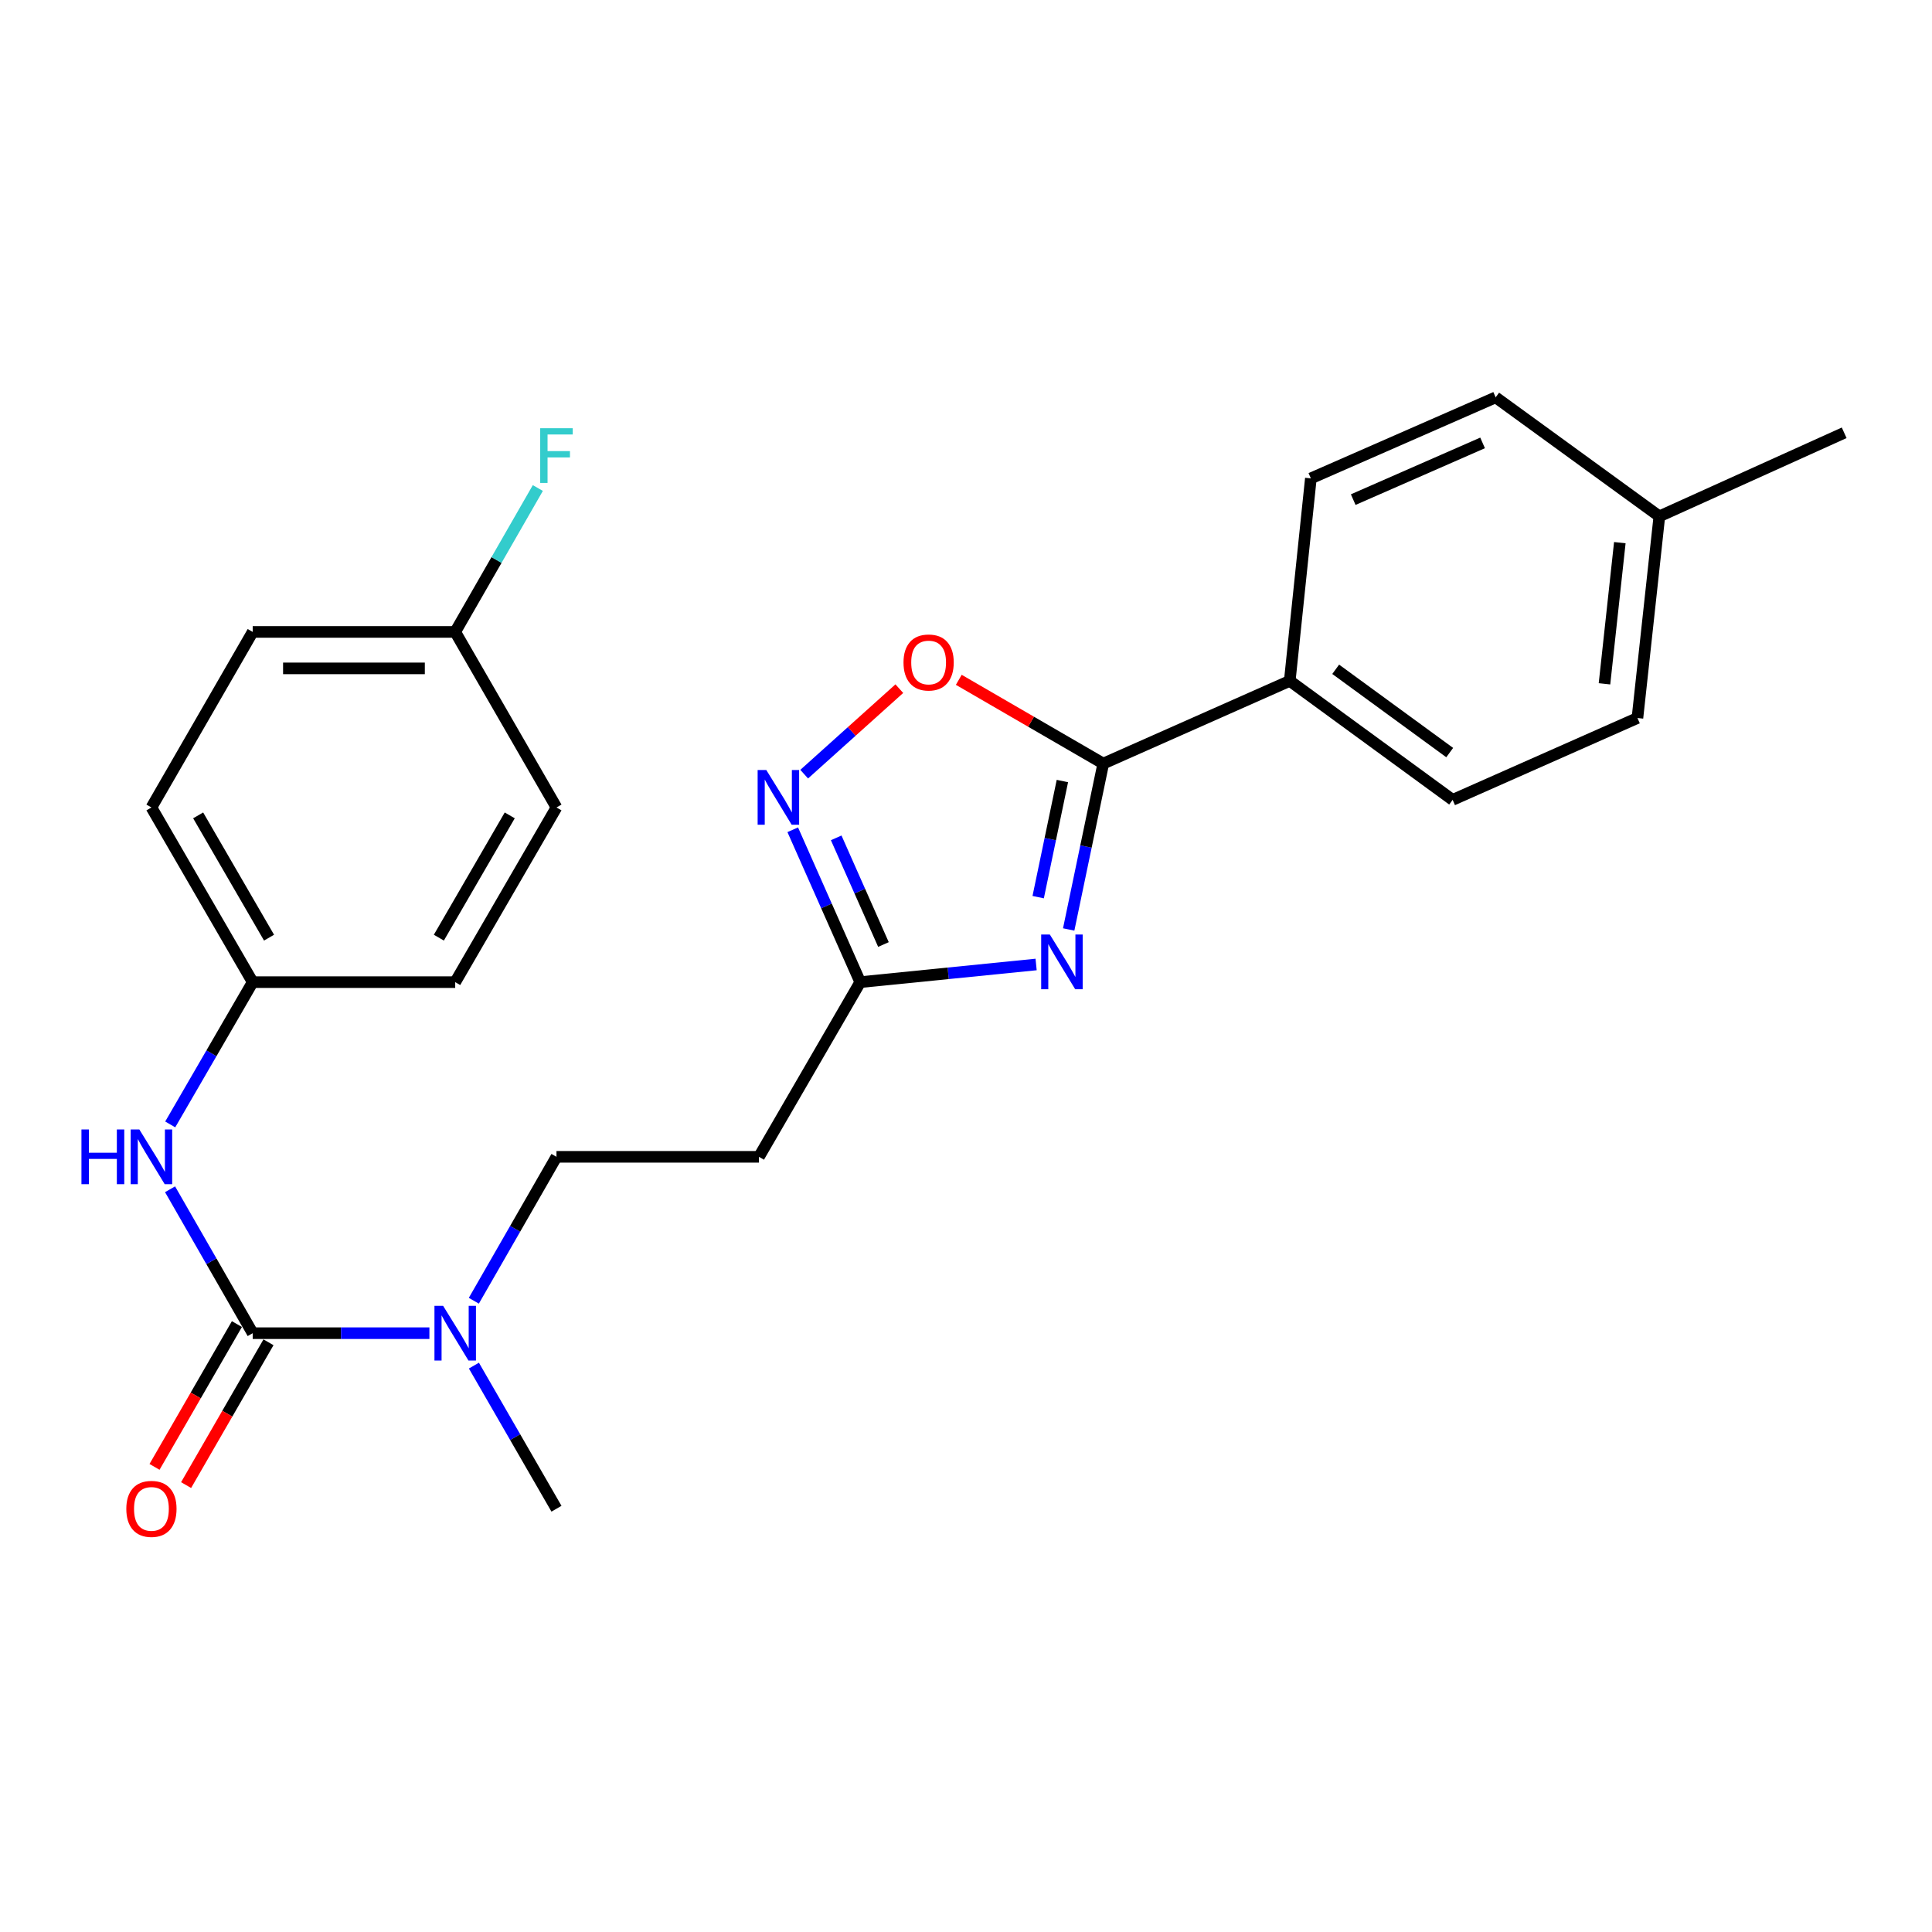 <?xml version='1.0' encoding='iso-8859-1'?>
<svg version='1.1' baseProfile='full'
              xmlns='http://www.w3.org/2000/svg'
                      xmlns:rdkit='http://www.rdkit.org/xml'
                      xmlns:xlink='http://www.w3.org/1999/xlink'
                  xml:space='preserve'
width='1000px' height='1000px' viewBox='0 0 1000 1000'>
<!-- END OF HEADER -->
<rect style='opacity:1.0;fill:#FFFFFF;stroke:none' width='1000' height='1000' x='0' y='0'> </rect>
<path class='bond-0' d='M 553.15,481.091 L 562.099,438.162' style='fill:none;fill-rule:evenodd;stroke:#0000FF;stroke-width:6px;stroke-linecap:butt;stroke-linejoin:miter;stroke-opacity:1' />
<path class='bond-0' d='M 562.099,438.162 L 571.048,395.234' style='fill:none;fill-rule:evenodd;stroke:#000000;stroke-width:6px;stroke-linecap:butt;stroke-linejoin:miter;stroke-opacity:1' />
<path class='bond-0' d='M 537.362,464.362 L 543.627,434.312' style='fill:none;fill-rule:evenodd;stroke:#0000FF;stroke-width:6px;stroke-linecap:butt;stroke-linejoin:miter;stroke-opacity:1' />
<path class='bond-0' d='M 543.627,434.312 L 549.891,404.262' style='fill:none;fill-rule:evenodd;stroke:#000000;stroke-width:6px;stroke-linecap:butt;stroke-linejoin:miter;stroke-opacity:1' />
<path class='bond-3' d='M 536.289,499.214 L 490.776,503.785' style='fill:none;fill-rule:evenodd;stroke:#0000FF;stroke-width:6px;stroke-linecap:butt;stroke-linejoin:miter;stroke-opacity:1' />
<path class='bond-3' d='M 490.776,503.785 L 445.263,508.355' style='fill:none;fill-rule:evenodd;stroke:#000000;stroke-width:6px;stroke-linecap:butt;stroke-linejoin:miter;stroke-opacity:1' />
<path class='bond-4' d='M 571.048,395.234 L 533.657,373.553' style='fill:none;fill-rule:evenodd;stroke:#000000;stroke-width:6px;stroke-linecap:butt;stroke-linejoin:miter;stroke-opacity:1' />
<path class='bond-4' d='M 533.657,373.553 L 496.265,351.872' style='fill:none;fill-rule:evenodd;stroke:#FF0000;stroke-width:6px;stroke-linecap:butt;stroke-linejoin:miter;stroke-opacity:1' />
<path class='bond-8' d='M 571.048,395.234 L 667.575,352.421' style='fill:none;fill-rule:evenodd;stroke:#000000;stroke-width:6px;stroke-linecap:butt;stroke-linejoin:miter;stroke-opacity:1' />
<path class='bond-1' d='M 130.795,690.056 L 176.524,690.056' style='fill:none;fill-rule:evenodd;stroke:#000000;stroke-width:6px;stroke-linecap:butt;stroke-linejoin:miter;stroke-opacity:1' />
<path class='bond-1' d='M 176.524,690.056 L 222.254,690.056' style='fill:none;fill-rule:evenodd;stroke:#0000FF;stroke-width:6px;stroke-linecap:butt;stroke-linejoin:miter;stroke-opacity:1' />
<path class='bond-5' d='M 130.795,690.056 L 109.408,652.809' style='fill:none;fill-rule:evenodd;stroke:#000000;stroke-width:6px;stroke-linecap:butt;stroke-linejoin:miter;stroke-opacity:1' />
<path class='bond-5' d='M 109.408,652.809 L 88.022,615.562' style='fill:none;fill-rule:evenodd;stroke:#0000FF;stroke-width:6px;stroke-linecap:butt;stroke-linejoin:miter;stroke-opacity:1' />
<path class='bond-9' d='M 122.623,685.342 L 101.302,722.298' style='fill:none;fill-rule:evenodd;stroke:#000000;stroke-width:6px;stroke-linecap:butt;stroke-linejoin:miter;stroke-opacity:1' />
<path class='bond-9' d='M 101.302,722.298 L 79.982,759.255' style='fill:none;fill-rule:evenodd;stroke:#FF0000;stroke-width:6px;stroke-linecap:butt;stroke-linejoin:miter;stroke-opacity:1' />
<path class='bond-9' d='M 138.967,694.771 L 117.647,731.728' style='fill:none;fill-rule:evenodd;stroke:#000000;stroke-width:6px;stroke-linecap:butt;stroke-linejoin:miter;stroke-opacity:1' />
<path class='bond-9' d='M 117.647,731.728 L 96.327,768.684' style='fill:none;fill-rule:evenodd;stroke:#FF0000;stroke-width:6px;stroke-linecap:butt;stroke-linejoin:miter;stroke-opacity:1' />
<path class='bond-2' d='M 410.322,429.484 L 427.792,468.92' style='fill:none;fill-rule:evenodd;stroke:#0000FF;stroke-width:6px;stroke-linecap:butt;stroke-linejoin:miter;stroke-opacity:1' />
<path class='bond-2' d='M 427.792,468.92 L 445.263,508.355' style='fill:none;fill-rule:evenodd;stroke:#000000;stroke-width:6px;stroke-linecap:butt;stroke-linejoin:miter;stroke-opacity:1' />
<path class='bond-2' d='M 432.815,433.672 L 445.045,461.277' style='fill:none;fill-rule:evenodd;stroke:#0000FF;stroke-width:6px;stroke-linecap:butt;stroke-linejoin:miter;stroke-opacity:1' />
<path class='bond-2' d='M 445.045,461.277 L 457.274,488.882' style='fill:none;fill-rule:evenodd;stroke:#000000;stroke-width:6px;stroke-linecap:butt;stroke-linejoin:miter;stroke-opacity:1' />
<path class='bond-25' d='M 416.244,400.707 L 440.866,378.578' style='fill:none;fill-rule:evenodd;stroke:#0000FF;stroke-width:6px;stroke-linecap:butt;stroke-linejoin:miter;stroke-opacity:1' />
<path class='bond-25' d='M 440.866,378.578 L 465.488,356.449' style='fill:none;fill-rule:evenodd;stroke:#FF0000;stroke-width:6px;stroke-linecap:butt;stroke-linejoin:miter;stroke-opacity:1' />
<path class='bond-7' d='M 445.263,508.355 L 392.837,598.771' style='fill:none;fill-rule:evenodd;stroke:#000000;stroke-width:6px;stroke-linecap:butt;stroke-linejoin:miter;stroke-opacity:1' />
<path class='bond-13' d='M 88.104,581.998 L 109.449,545.177' style='fill:none;fill-rule:evenodd;stroke:#0000FF;stroke-width:6px;stroke-linecap:butt;stroke-linejoin:miter;stroke-opacity:1' />
<path class='bond-13' d='M 109.449,545.177 L 130.795,508.355' style='fill:none;fill-rule:evenodd;stroke:#000000;stroke-width:6px;stroke-linecap:butt;stroke-linejoin:miter;stroke-opacity:1' />
<path class='bond-6' d='M 245.256,673.265 L 266.642,636.018' style='fill:none;fill-rule:evenodd;stroke:#0000FF;stroke-width:6px;stroke-linecap:butt;stroke-linejoin:miter;stroke-opacity:1' />
<path class='bond-6' d='M 266.642,636.018 L 288.029,598.771' style='fill:none;fill-rule:evenodd;stroke:#000000;stroke-width:6px;stroke-linecap:butt;stroke-linejoin:miter;stroke-opacity:1' />
<path class='bond-23' d='M 245.296,706.838 L 266.662,743.875' style='fill:none;fill-rule:evenodd;stroke:#0000FF;stroke-width:6px;stroke-linecap:butt;stroke-linejoin:miter;stroke-opacity:1' />
<path class='bond-23' d='M 266.662,743.875 L 288.029,780.912' style='fill:none;fill-rule:evenodd;stroke:#000000;stroke-width:6px;stroke-linecap:butt;stroke-linejoin:miter;stroke-opacity:1' />
<path class='bond-10' d='M 392.837,598.771 L 288.029,598.771' style='fill:none;fill-rule:evenodd;stroke:#000000;stroke-width:6px;stroke-linecap:butt;stroke-linejoin:miter;stroke-opacity:1' />
<path class='bond-11' d='M 667.575,352.421 L 751.879,414.009' style='fill:none;fill-rule:evenodd;stroke:#000000;stroke-width:6px;stroke-linecap:butt;stroke-linejoin:miter;stroke-opacity:1' />
<path class='bond-11' d='M 691.351,346.423 L 750.364,389.534' style='fill:none;fill-rule:evenodd;stroke:#000000;stroke-width:6px;stroke-linecap:butt;stroke-linejoin:miter;stroke-opacity:1' />
<path class='bond-12' d='M 667.575,352.421 L 678.498,247.613' style='fill:none;fill-rule:evenodd;stroke:#000000;stroke-width:6px;stroke-linecap:butt;stroke-linejoin:miter;stroke-opacity:1' />
<path class='bond-16' d='M 751.879,414.009 L 847.535,371.637' style='fill:none;fill-rule:evenodd;stroke:#000000;stroke-width:6px;stroke-linecap:butt;stroke-linejoin:miter;stroke-opacity:1' />
<path class='bond-15' d='M 678.498,247.613 L 774.155,205.67' style='fill:none;fill-rule:evenodd;stroke:#000000;stroke-width:6px;stroke-linecap:butt;stroke-linejoin:miter;stroke-opacity:1' />
<path class='bond-15' d='M 700.424,258.603 L 767.383,229.243' style='fill:none;fill-rule:evenodd;stroke:#000000;stroke-width:6px;stroke-linecap:butt;stroke-linejoin:miter;stroke-opacity:1' />
<path class='bond-19' d='M 130.795,508.355 L 235.614,508.355' style='fill:none;fill-rule:evenodd;stroke:#000000;stroke-width:6px;stroke-linecap:butt;stroke-linejoin:miter;stroke-opacity:1' />
<path class='bond-20' d='M 130.795,508.355 L 78.38,417.94' style='fill:none;fill-rule:evenodd;stroke:#000000;stroke-width:6px;stroke-linecap:butt;stroke-linejoin:miter;stroke-opacity:1' />
<path class='bond-20' d='M 139.257,485.329 L 102.567,422.039' style='fill:none;fill-rule:evenodd;stroke:#000000;stroke-width:6px;stroke-linecap:butt;stroke-linejoin:miter;stroke-opacity:1' />
<path class='bond-14' d='M 235.614,327.084 L 130.795,327.084' style='fill:none;fill-rule:evenodd;stroke:#000000;stroke-width:6px;stroke-linecap:butt;stroke-linejoin:miter;stroke-opacity:1' />
<path class='bond-14' d='M 219.891,345.953 L 146.518,345.953' style='fill:none;fill-rule:evenodd;stroke:#000000;stroke-width:6px;stroke-linecap:butt;stroke-linejoin:miter;stroke-opacity:1' />
<path class='bond-18' d='M 235.614,327.084 L 257,289.842' style='fill:none;fill-rule:evenodd;stroke:#000000;stroke-width:6px;stroke-linecap:butt;stroke-linejoin:miter;stroke-opacity:1' />
<path class='bond-18' d='M 257,289.842 L 278.386,252.6' style='fill:none;fill-rule:evenodd;stroke:#33CCCC;stroke-width:6px;stroke-linecap:butt;stroke-linejoin:miter;stroke-opacity:1' />
<path class='bond-27' d='M 235.614,327.084 L 288.029,417.94' style='fill:none;fill-rule:evenodd;stroke:#000000;stroke-width:6px;stroke-linecap:butt;stroke-linejoin:miter;stroke-opacity:1' />
<path class='bond-17' d='M 774.155,205.67 L 858.878,267.258' style='fill:none;fill-rule:evenodd;stroke:#000000;stroke-width:6px;stroke-linecap:butt;stroke-linejoin:miter;stroke-opacity:1' />
<path class='bond-26' d='M 847.535,371.637 L 858.878,267.258' style='fill:none;fill-rule:evenodd;stroke:#000000;stroke-width:6px;stroke-linecap:butt;stroke-linejoin:miter;stroke-opacity:1' />
<path class='bond-26' d='M 830.478,353.941 L 838.418,280.876' style='fill:none;fill-rule:evenodd;stroke:#000000;stroke-width:6px;stroke-linecap:butt;stroke-linejoin:miter;stroke-opacity:1' />
<path class='bond-24' d='M 858.878,267.258 L 954.545,224.016' style='fill:none;fill-rule:evenodd;stroke:#000000;stroke-width:6px;stroke-linecap:butt;stroke-linejoin:miter;stroke-opacity:1' />
<path class='bond-21' d='M 235.614,508.355 L 288.029,417.94' style='fill:none;fill-rule:evenodd;stroke:#000000;stroke-width:6px;stroke-linecap:butt;stroke-linejoin:miter;stroke-opacity:1' />
<path class='bond-21' d='M 227.152,485.329 L 263.842,422.039' style='fill:none;fill-rule:evenodd;stroke:#000000;stroke-width:6px;stroke-linecap:butt;stroke-linejoin:miter;stroke-opacity:1' />
<path class='bond-22' d='M 78.38,417.94 L 130.795,327.084' style='fill:none;fill-rule:evenodd;stroke:#000000;stroke-width:6px;stroke-linecap:butt;stroke-linejoin:miter;stroke-opacity:1' />
<path  class='atom-0' d='M 543.392 483.712
L 552.672 498.712
Q 553.592 500.192, 555.072 502.872
Q 556.552 505.552, 556.632 505.712
L 556.632 483.712
L 560.392 483.712
L 560.392 512.032
L 556.512 512.032
L 546.552 495.632
Q 545.392 493.712, 544.152 491.512
Q 542.952 489.312, 542.592 488.632
L 542.592 512.032
L 538.912 512.032
L 538.912 483.712
L 543.392 483.712
' fill='#0000FF'/>
<path  class='atom-3' d='M 396.631 398.549
L 405.911 413.549
Q 406.831 415.029, 408.311 417.709
Q 409.791 420.389, 409.871 420.549
L 409.871 398.549
L 413.631 398.549
L 413.631 426.869
L 409.751 426.869
L 399.791 410.469
Q 398.631 408.549, 397.391 406.349
Q 396.191 404.149, 395.831 403.469
L 395.831 426.869
L 392.151 426.869
L 392.151 398.549
L 396.631 398.549
' fill='#0000FF'/>
<path  class='atom-5' d='M 467.653 342.899
Q 467.653 336.099, 471.013 332.299
Q 474.373 328.499, 480.653 328.499
Q 486.933 328.499, 490.293 332.299
Q 493.653 336.099, 493.653 342.899
Q 493.653 349.779, 490.253 353.699
Q 486.853 357.579, 480.653 357.579
Q 474.413 357.579, 471.013 353.699
Q 467.653 349.819, 467.653 342.899
M 480.653 354.379
Q 484.973 354.379, 487.293 351.499
Q 489.653 348.579, 489.653 342.899
Q 489.653 337.339, 487.293 334.539
Q 484.973 331.699, 480.653 331.699
Q 476.333 331.699, 473.973 334.499
Q 471.653 337.299, 471.653 342.899
Q 471.653 348.619, 473.973 351.499
Q 476.333 354.379, 480.653 354.379
' fill='#FF0000'/>
<path  class='atom-6' d='M 42.16 584.611
L 46 584.611
L 46 596.651
L 60.48 596.651
L 60.48 584.611
L 64.32 584.611
L 64.32 612.931
L 60.48 612.931
L 60.48 599.851
L 46 599.851
L 46 612.931
L 42.16 612.931
L 42.16 584.611
' fill='#0000FF'/>
<path  class='atom-6' d='M 72.12 584.611
L 81.4 599.611
Q 82.32 601.091, 83.8 603.771
Q 85.28 606.451, 85.36 606.611
L 85.36 584.611
L 89.12 584.611
L 89.12 612.931
L 85.24 612.931
L 75.28 596.531
Q 74.12 594.611, 72.88 592.411
Q 71.68 590.211, 71.32 589.531
L 71.32 612.931
L 67.64 612.931
L 67.64 584.611
L 72.12 584.611
' fill='#0000FF'/>
<path  class='atom-7' d='M 229.354 675.896
L 238.634 690.896
Q 239.554 692.376, 241.034 695.056
Q 242.514 697.736, 242.594 697.896
L 242.594 675.896
L 246.354 675.896
L 246.354 704.216
L 242.474 704.216
L 232.514 687.816
Q 231.354 685.896, 230.114 683.696
Q 228.914 681.496, 228.554 680.816
L 228.554 704.216
L 224.874 704.216
L 224.874 675.896
L 229.354 675.896
' fill='#0000FF'/>
<path  class='atom-10' d='M 65.38 780.992
Q 65.38 774.192, 68.74 770.392
Q 72.1 766.592, 78.38 766.592
Q 84.66 766.592, 88.02 770.392
Q 91.38 774.192, 91.38 780.992
Q 91.38 787.872, 87.98 791.792
Q 84.58 795.672, 78.38 795.672
Q 72.14 795.672, 68.74 791.792
Q 65.38 787.912, 65.38 780.992
M 78.38 792.472
Q 82.7 792.472, 85.02 789.592
Q 87.38 786.672, 87.38 780.992
Q 87.38 775.432, 85.02 772.632
Q 82.7 769.792, 78.38 769.792
Q 74.06 769.792, 71.7 772.592
Q 69.38 775.392, 69.38 780.992
Q 69.38 786.712, 71.7 789.592
Q 74.06 792.472, 78.38 792.472
' fill='#FF0000'/>
<path  class='atom-19' d='M 279.609 221.649
L 296.449 221.649
L 296.449 224.889
L 283.409 224.889
L 283.409 233.489
L 295.009 233.489
L 295.009 236.769
L 283.409 236.769
L 283.409 249.969
L 279.609 249.969
L 279.609 221.649
' fill='#33CCCC'/>
</svg>
